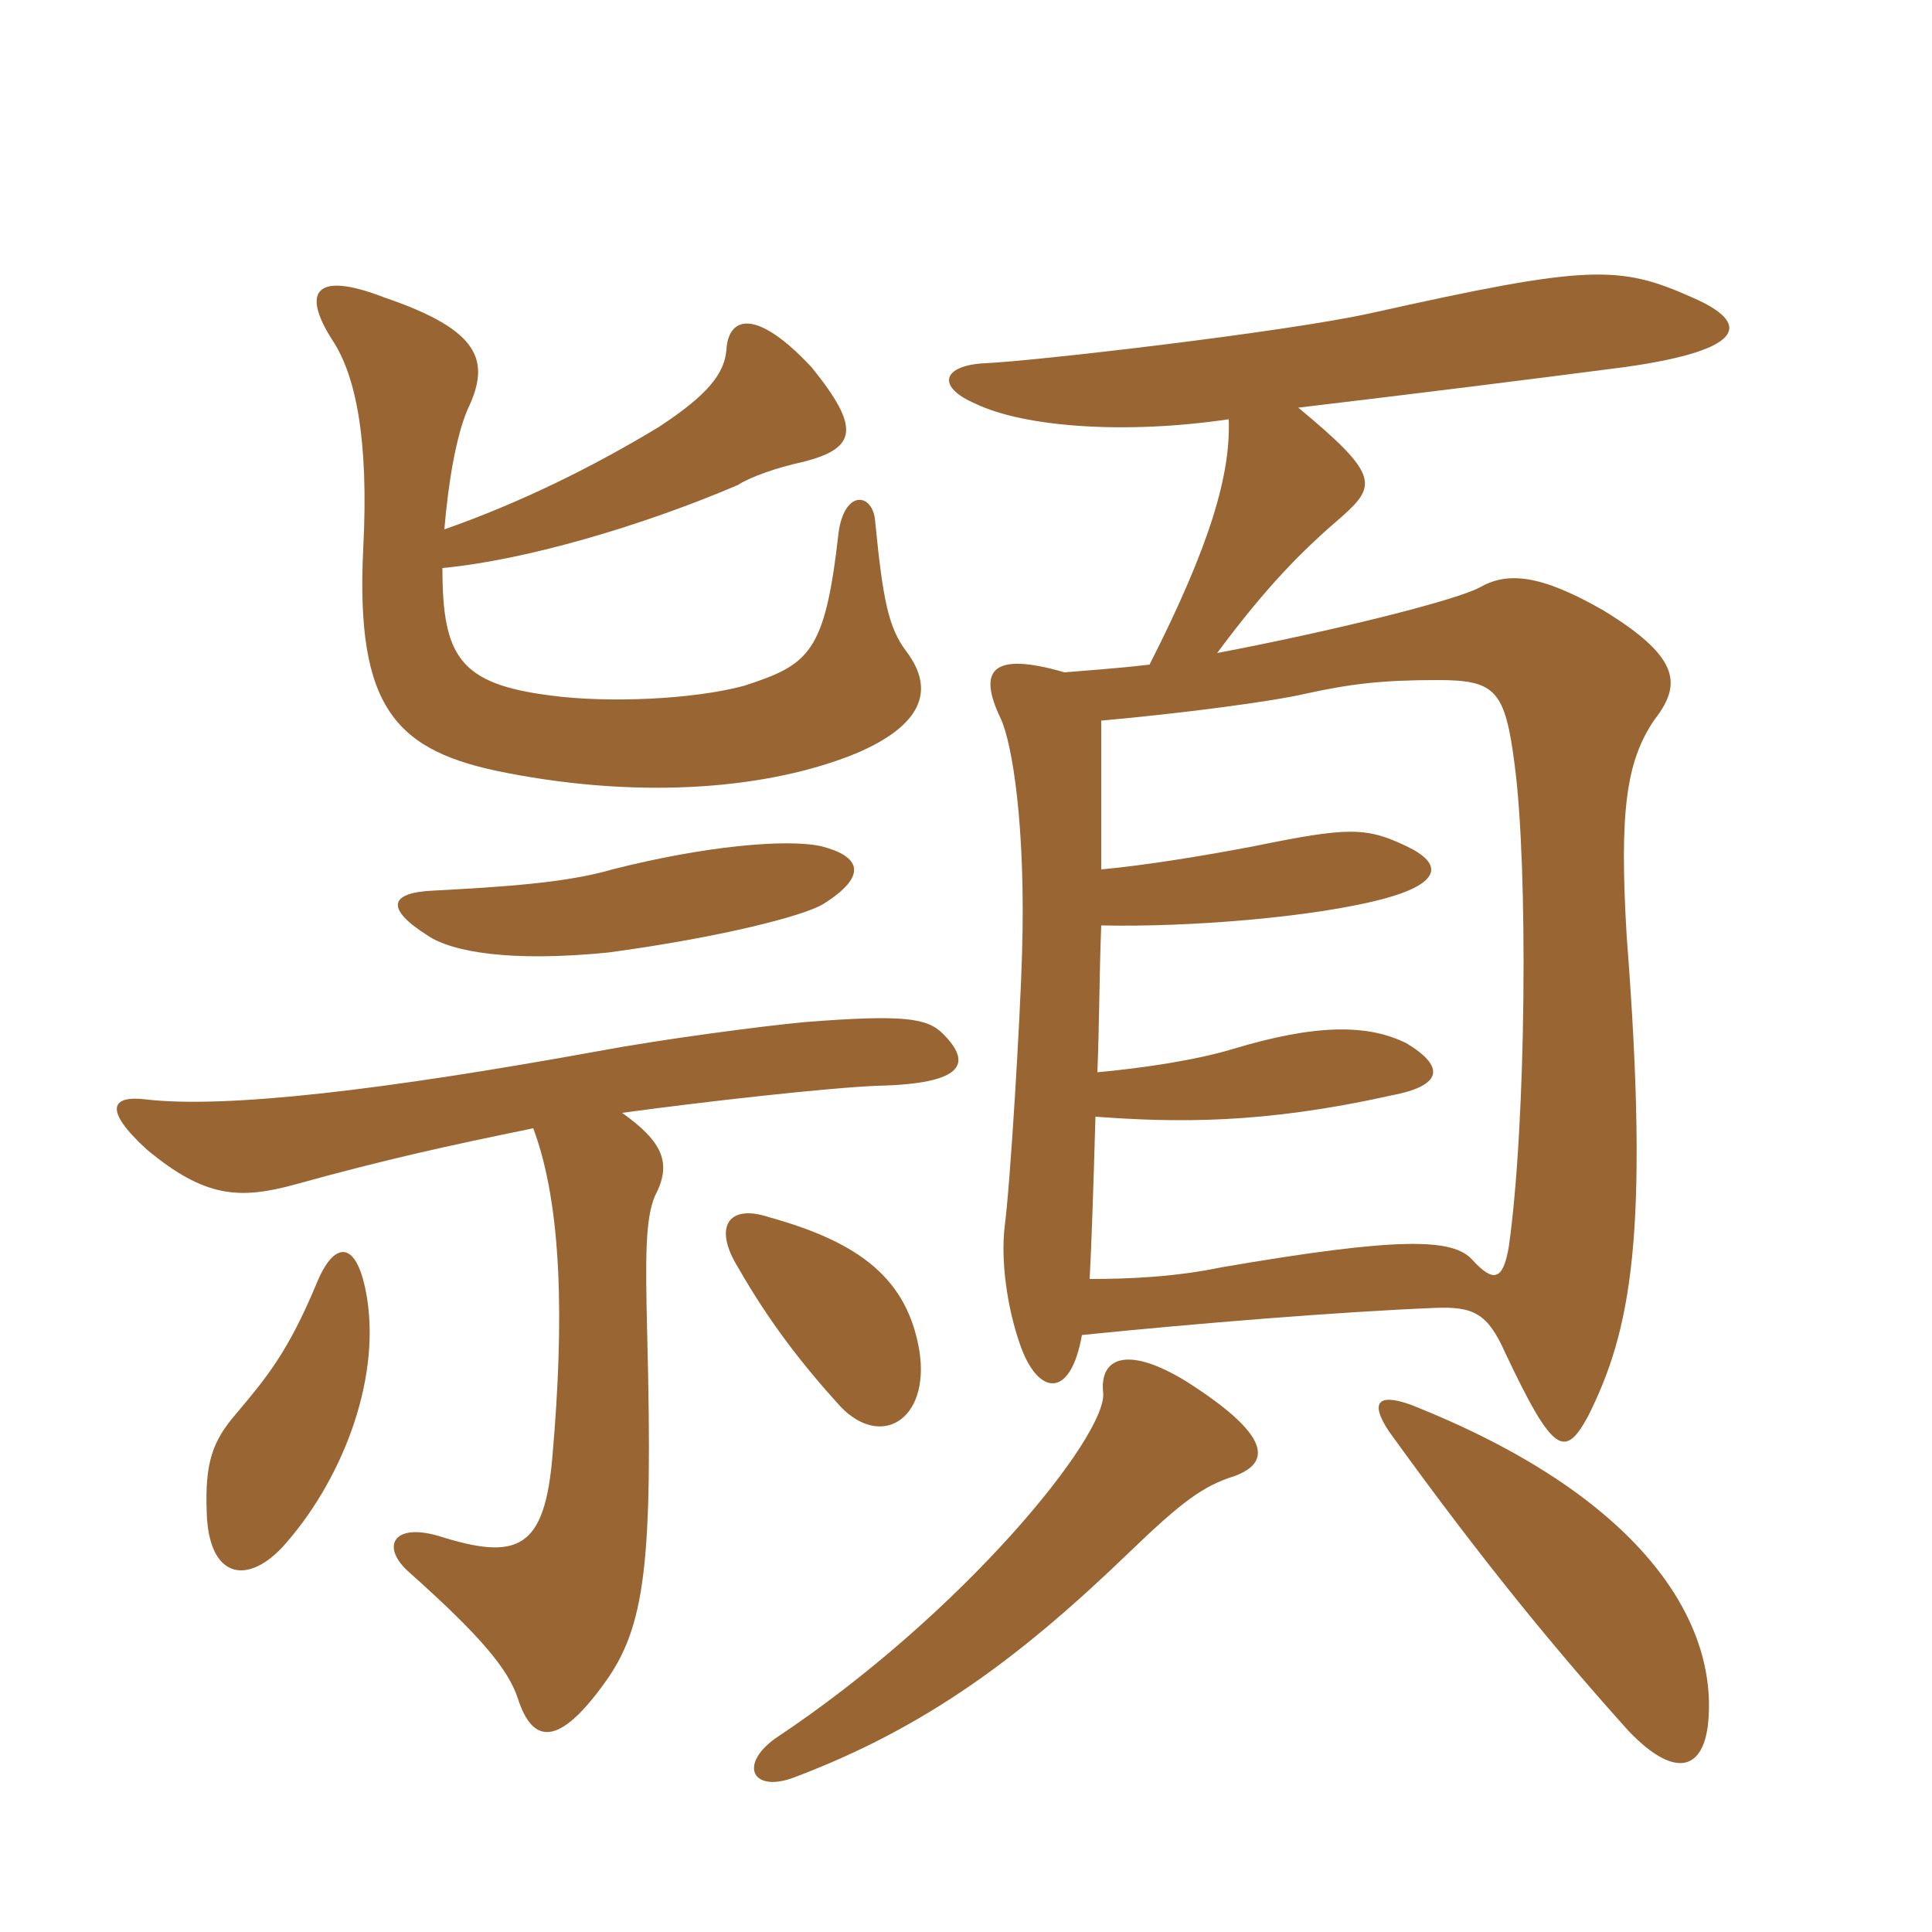 <svg xmlns="http://www.w3.org/2000/svg" xmlns:xlink="http://www.w3.org/1999/xlink" width="150" height="150"><path fill="#996633" padding="10" d="M132.60 133.95C133.50 125.85 127.35 116.10 109.50 109.05C106.95 108.15 106.35 108.90 107.85 111.15C115.20 121.35 121.05 128.40 126.45 134.40C129.90 138 132.15 137.55 132.60 133.95ZM95.85 114.60C98.70 113.55 98.70 111.45 92.10 107.25C87.45 104.40 85.35 105.45 85.65 108.15C85.95 111.45 74.85 125.25 60.15 135C57.30 137.10 58.50 139.20 61.65 138C72 134.10 79.35 128.55 87.75 120.45C91.80 116.55 93.45 115.35 95.85 114.60ZM28.50 100.80C27.75 96.15 25.95 96.30 24.60 99.60C22.35 105 20.70 106.95 18.30 109.80C16.50 111.90 15.90 113.55 16.05 117.45C16.20 122.40 19.05 123.15 21.90 120.15C26.40 115.20 29.55 107.40 28.50 100.80ZM71.40 105C70.50 99.30 66.75 96.45 59.70 94.50C56.55 93.45 55.35 95.25 57.30 98.40C59.70 102.60 62.25 105.90 65.25 109.20C68.40 112.50 72.15 110.25 71.40 105ZM41.40 87.60C43.65 93.60 43.80 102.60 42.90 112.95C42.30 120.30 40.20 121.20 34.05 119.25C30.45 118.20 29.55 120.15 31.80 122.10C37.35 127.05 39.45 129.60 40.20 131.85C41.40 135.60 43.50 135.45 46.95 130.65C50.10 126.30 50.70 121.35 50.25 103.65C50.10 97.50 50.10 94.65 50.85 92.85C52.20 90.30 51.45 88.65 48.30 86.40C54.90 85.50 64.35 84.45 68.10 84.30C75 84.15 75.45 82.50 73.20 80.25C72 79.05 70.20 78.75 62.55 79.35C59.25 79.65 51.30 80.70 46.50 81.60C30 84.60 17.55 86.10 11.25 85.35C8.70 85.05 7.95 86.10 11.40 89.25C15.90 93 18.60 93.15 22.95 91.95C30 90 34.80 88.95 41.40 87.60ZM63.90 70.20C67.50 67.95 66.75 66.45 63.75 65.70C61.05 65.10 54.60 65.70 47.55 67.50C43.95 68.55 39.15 68.85 33.60 69.15C30.30 69.30 29.85 70.50 33.15 72.60C35.10 73.95 39.75 74.70 47.25 73.95C56.10 72.75 62.40 71.10 63.90 70.20ZM85.50 67.50C85.50 63.15 85.50 58.95 85.50 55.95C92.10 55.35 98.85 54.45 101.40 53.85C104.85 53.10 107.25 52.80 111.60 52.80C116.10 52.80 116.85 53.55 117.60 59.40C118.65 67.35 118.50 87.15 117.15 96.75C116.70 99.45 115.95 99.60 114.30 97.80C112.80 96.15 108.75 96 94.80 98.40C91.20 99.15 87.60 99.30 84.60 99.30C84.75 96.60 84.90 91.95 85.05 86.70C91.20 87.15 97.95 87.30 108 85.05C112.05 84.30 112.20 82.80 109.20 81C106.20 79.50 102.15 79.50 95.70 81.45C92.70 82.35 88.50 82.95 85.20 83.25C85.35 79.65 85.35 75.60 85.50 71.85C92.10 72 102 71.25 107.55 69.75C111.90 68.55 112.05 67.05 109.20 65.70C106.05 64.20 104.70 64.20 97.35 65.70C93.45 66.45 88.80 67.20 85.50 67.50ZM34.50 41.10C34.80 37.50 35.40 33.90 36.30 31.80C38.10 28.05 37.35 25.65 29.85 23.10C24.45 21 23.40 22.65 25.80 26.40C27.60 29.10 28.65 34.05 28.20 42.60C27.60 55.05 30.75 58.35 39.30 60C50.10 62.10 59.85 61.20 66.45 58.50C71.40 56.40 72.75 53.70 70.35 50.55C69 48.75 68.55 46.65 67.95 40.50C67.80 38.25 65.55 37.95 65.10 41.40C64.05 50.70 62.85 51.60 57.75 53.25C53.85 54.30 47.25 54.60 42.75 54C35.70 53.10 34.35 51 34.35 44.10C40.80 43.50 49.95 40.80 57.30 37.65C58.20 37.05 60.30 36.30 62.40 35.85C66.45 34.80 66.90 33.30 63 28.50C58.65 23.85 56.55 24.60 56.40 27.15C56.25 28.95 55.05 30.60 51.15 33.15C46.20 36.15 40.50 39 34.50 41.10ZM95.40 32.55C95.55 36.75 94.05 42.15 89.25 51.60C86.70 51.90 84.45 52.05 82.65 52.20C76.95 50.55 75.90 52.05 77.70 55.80C78.60 57.75 79.65 64.20 79.35 74.10C79.20 79.20 78.45 91.80 78 95.25C77.70 97.80 78.15 101.40 79.20 104.40C80.55 108.30 83.10 108.75 84 103.65C92.85 102.75 103.95 101.85 111.30 101.55C114.45 101.40 115.50 102 116.85 105C120.60 112.95 121.50 113.25 123.30 109.95C126.60 103.35 128.10 96 126.30 72.75C125.70 62.85 126.30 59.10 128.40 55.95C130.50 53.25 130.65 51.15 124.50 47.40C119.55 44.55 117 44.40 114.90 45.60C112.95 46.65 103.20 49.05 94.50 50.70C98.40 45.45 101.10 42.75 104.25 40.05C106.95 37.65 106.95 36.75 100.80 31.65C110.85 30.45 118.05 29.55 126.15 28.50C135.75 27.15 135.90 25.05 131.40 23.10C125.70 20.55 123.30 20.55 106.50 24.30C99.75 25.80 80.10 28.05 76.50 28.20C73.20 28.35 72.60 30 75.75 31.35C79.50 33.15 87.30 33.75 95.40 32.55Z"/></svg>
